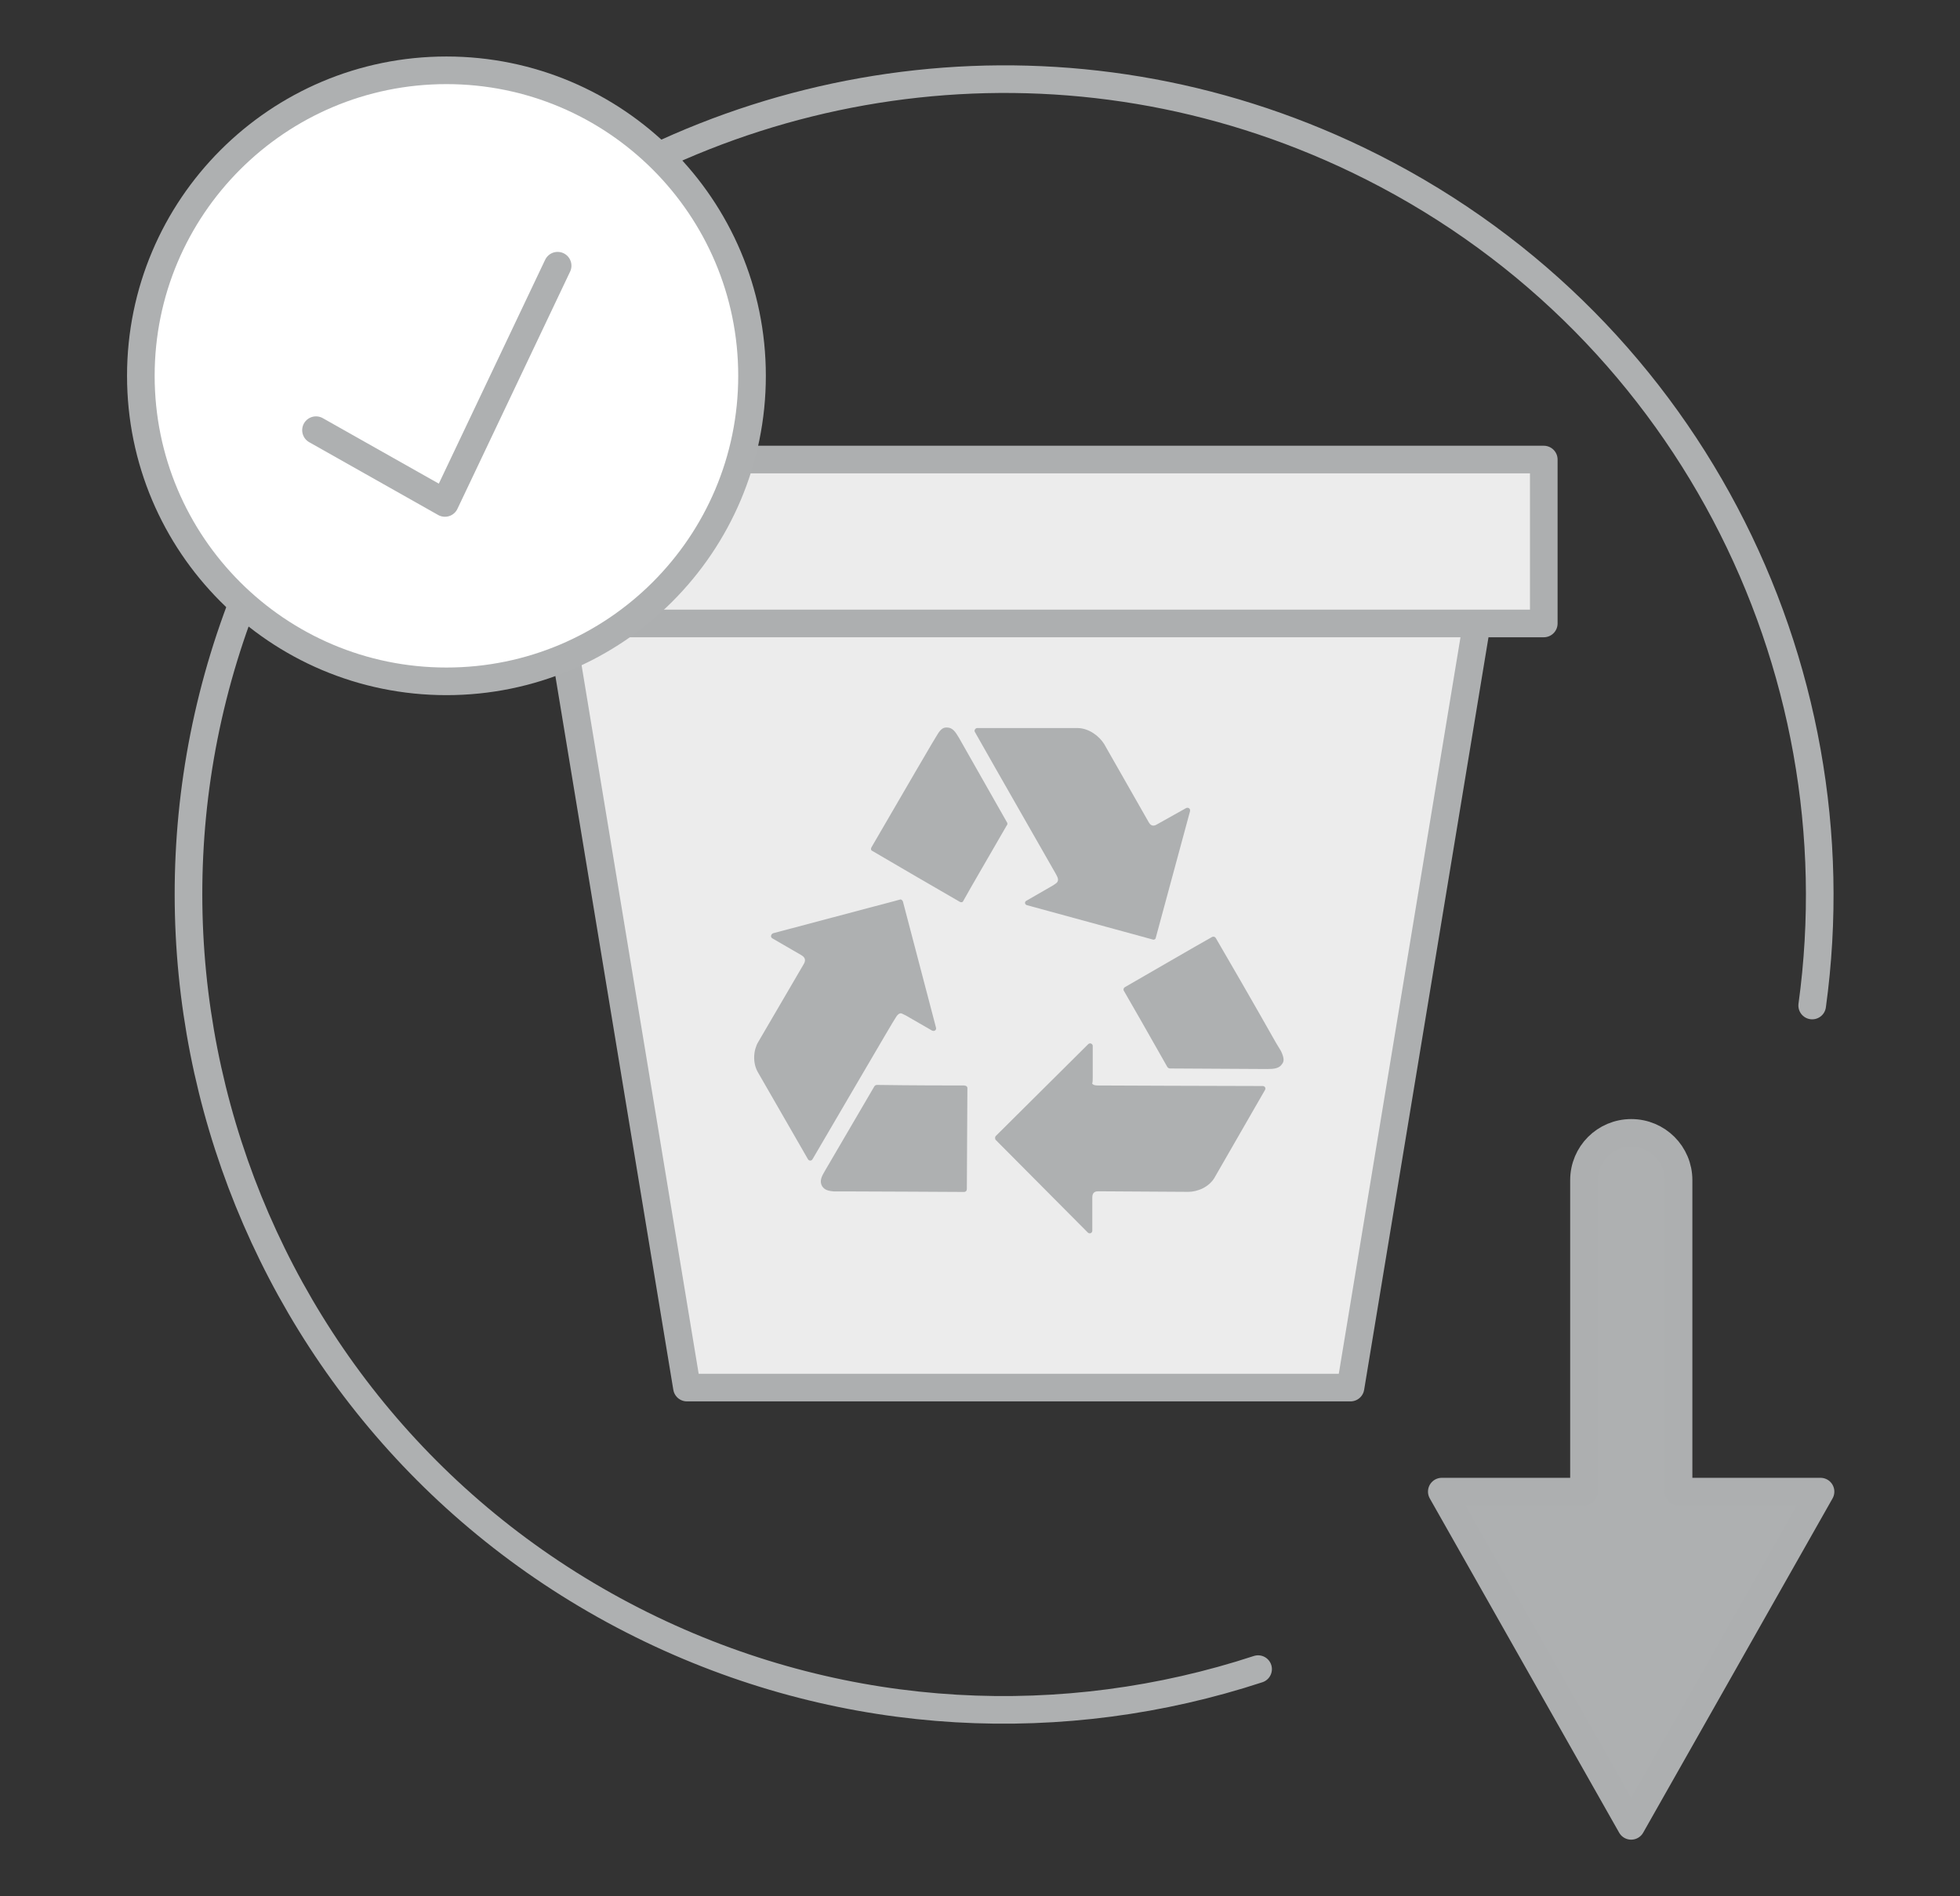 <svg width="278" height="269" viewBox="0 0 278 269" fill="none" xmlns="http://www.w3.org/2000/svg">
<rect x="0" y="0" width="278" height="269" fill="#333333" stroke="none"/>
<g clip-path="url(#clip0_3195_16252)">
<path d="M72.734 34.578C106.175 9.38 152.184 3.284 192.52 22.669C238.951 44.983 263.695 94.236 257.035 142.657" stroke="#AEB0B1" stroke-width="3.918" stroke-linecap="round" stroke-linejoin="round"/>
<path d="M178.444 236.805C151.068 245.785 120.338 244.609 92.319 231.148C34.746 203.49 10.504 134.383 38.178 76.81C41.813 69.257 46.154 62.267 51.09 55.905" stroke="#AEB0B1" stroke-width="3.918" stroke-linecap="round" stroke-linejoin="round"/>
<path d="M191.552 196.861H97.435L79.523 88.436H209.463L191.552 196.861Z" fill="#ECECEC" stroke="#ADAFB0" stroke-width="3.918" stroke-linecap="round" stroke-linejoin="round"/>
<path d="M218.964 65.197H70.047V88.452H218.964V65.197Z" fill="#ECECEC" stroke="#ADAFB0" stroke-width="3.918" stroke-linecap="round" stroke-linejoin="round"/>
<path d="M128.39 144.017L132.198 146.211C132.527 146.368 132.841 146.133 132.762 145.804L128.061 127.877C127.983 127.72 127.81 127.548 127.654 127.626L109.648 132.405C109.319 132.562 109.241 132.97 109.57 133.142L113.629 135.493C113.879 135.649 114.443 135.978 114.036 136.715L107.548 147.825C106.906 148.875 106.655 150.74 107.548 152.213C107.548 152.213 112.735 161.224 114.6 164.467C114.757 164.718 115.086 164.718 115.243 164.467C117.922 159.923 126.839 144.597 127.011 144.425C127.168 144.174 127.34 143.861 127.654 143.782C127.81 143.704 128.061 143.861 128.39 144.033V144.017Z" fill="#AEB0B1"/>
<path d="M136.805 154C135.019 154 129.346 154 124.394 153.922C124.237 153.922 124.065 154 123.987 154.173L117.013 166.098C116.527 166.913 116.198 167.555 116.606 168.292C116.857 168.621 117.092 168.934 118.236 169.028H119.615C124.895 169.028 134.454 169.107 136.727 169.107C136.977 169.107 137.134 168.95 137.134 168.699C137.134 166.192 137.212 156.523 137.212 154.345C137.212 154.188 137.056 154.016 136.805 154.016V154Z" fill="#AEB0B1"/>
<path d="M168.788 115.059C168.866 114.729 168.537 114.494 168.223 114.651L164.165 116.923C163.914 117.08 163.35 117.409 162.942 116.673L156.612 105.562C155.969 104.512 154.496 103.29 152.804 103.29H138.606C138.355 103.29 138.12 103.619 138.277 103.854C140.878 108.477 149.717 123.897 149.795 124.053C149.952 124.383 150.124 124.618 150.046 124.947C149.967 125.276 149.717 125.354 149.403 125.589L145.595 127.783C145.266 127.94 145.345 128.347 145.674 128.425L163.522 133.299C163.679 133.377 163.93 133.221 163.93 133.048L168.803 115.043L168.788 115.059Z" fill="#AEB0B1"/>
<path d="M142.829 117.08C142.908 116.924 142.908 116.751 142.829 116.673L136.013 104.669C135.527 103.854 135.119 103.212 134.305 103.212C133.897 103.212 133.49 103.29 132.926 104.262L132.189 105.484C129.509 110.029 124.73 118.303 123.586 120.246C123.508 120.402 123.508 120.653 123.743 120.732C125.936 122.032 134.289 126.89 136.154 127.956C136.31 128.034 136.561 128.034 136.639 127.799C137.533 126.169 140.698 120.747 142.798 117.096L142.829 117.08Z" fill="#AEB0B1"/>
<path d="M141.215 161.711L154.284 174.858C154.535 175.109 154.927 174.936 154.927 174.607V169.985C154.927 169.656 154.927 169.013 155.742 169.013L168.56 169.091C169.782 169.091 171.569 168.449 172.368 166.898C172.368 166.898 177.555 157.887 179.42 154.643C179.576 154.392 179.42 154.079 179.091 154.079C173.81 154.079 156.055 154.001 155.804 154.001C155.475 154.001 155.162 154.001 154.911 153.75C154.989 153.499 154.989 153.186 154.989 152.857V148.391C154.989 148.062 154.582 147.905 154.347 148.14L141.199 161.209C141.121 161.366 141.121 161.538 141.199 161.695L141.215 161.711Z" fill="#AEB0B1"/>
<path d="M171.957 132.909C169.763 134.131 161.411 138.989 159.546 140.054C159.389 140.133 159.295 140.383 159.389 140.54C160.282 142.076 163.119 147.028 165.548 151.337C165.626 151.494 165.798 151.588 165.955 151.588L179.745 151.666C180.717 151.666 181.453 151.588 181.861 150.93C182.111 150.601 182.19 150.193 181.704 149.143L180.967 147.921C178.366 143.298 173.587 135.024 172.443 133.081C172.364 132.924 172.114 132.83 171.957 132.924V132.909Z" fill="#AEB0B1"/>
<path d="M63.321 96.664C87.26 96.664 106.666 77.258 106.666 53.319C106.666 29.381 87.26 9.975 63.321 9.975C39.383 9.975 19.977 29.381 19.977 53.319C19.977 77.258 39.383 96.664 63.321 96.664Z" fill="white" stroke="#AEB0B1" stroke-width="3.918" stroke-linejoin="round"/>
<path d="M44.82 61.03L63.108 71.356L79.092 37.696" stroke="#AEB0B1" stroke-width="3.918" stroke-linecap="round" stroke-linejoin="round"/>
<path d="M238.082 211.622V167.432C238.082 163.718 235.089 160.725 231.375 160.725C227.661 160.725 224.668 163.718 224.668 167.432V211.622H204.5L231.359 259.041L258.218 211.622H238.066H238.082Z" fill="#AEB0B1" stroke="#ADAFB0" stroke-width="3.918" stroke-linecap="round" stroke-linejoin="round"/>
</g>
<defs>
<clipPath id="clip0_3195_16252">
<rect width="242.187" height="253" fill="white" transform="translate(18 8)"/>
</clipPath>
</defs>
</svg>
